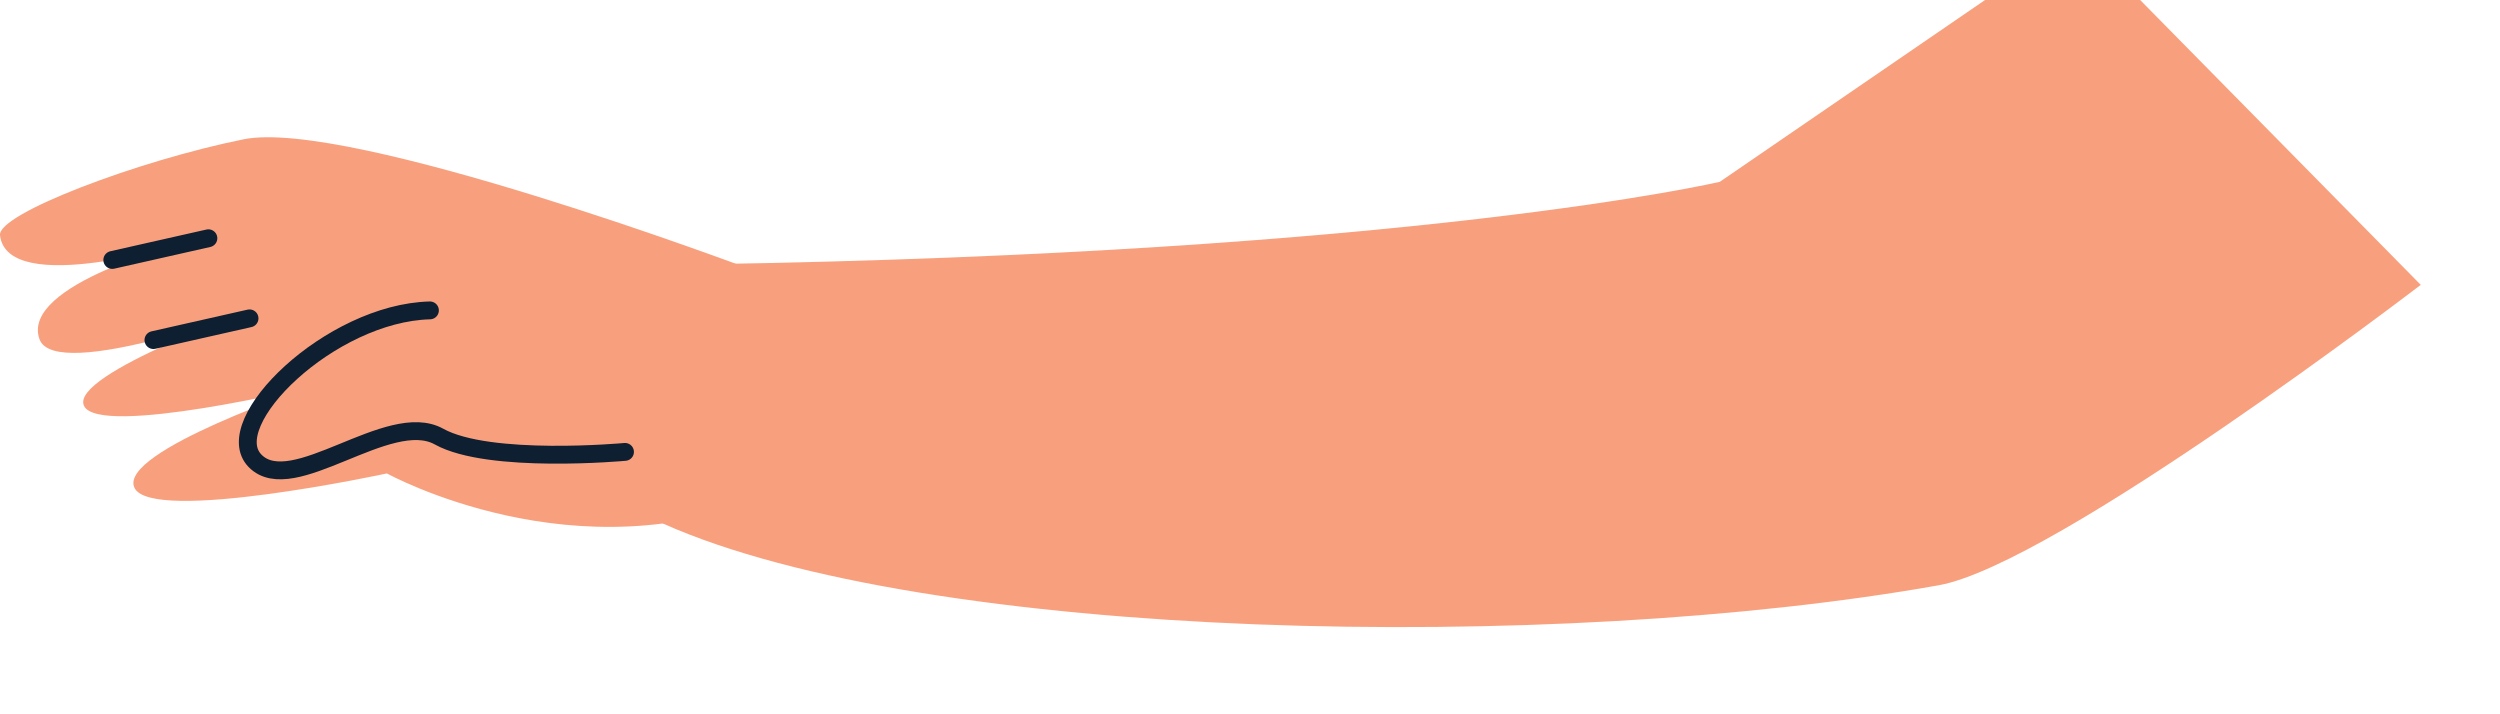 <svg id="Group_45174" data-name="Group 45174" xmlns="http://www.w3.org/2000/svg" xmlns:xlink="http://www.w3.org/1999/xlink" width="70" height="20" viewBox="0 0 70 20">
  <defs>
    <clipPath id="clip-path">
      <rect id="Rectangle_16983" data-name="Rectangle 16983" width="22.598" height="22.598" transform="translate(193.473 76.183)" fill="none"/>
    </clipPath>
    <clipPath id="clip-path-2">
      <rect id="Rectangle_17012" data-name="Rectangle 17012" width="248.867" height="243.531" fill="none"/>
    </clipPath>
  </defs>
  <g id="Group_45173" data-name="Group 45173" transform="translate(0 -75)">
    <g id="Group_45172" data-name="Group 45172" clip-path="url(#clip-path-2)">
	 <path id="Path_591689" data-name="Path 591689" d="M19.643,82.4c19.988-.311,28.511-2.309,28.511-2.309l10.02-6.868,9.607,9.753s-10.22,7.826-13.5,8.412C43.558,93.3,25.964,92.971,18.556,89.656Z" fill="#f8a07d"/>
      <path id="Path_591742" data-name="Path 591742" d="M20.953,82.515S9.763,78.308,6.822,78.9-.069,80.984,0,81.585c.2,1.759,5.19.211,5.19.211s-4.631,1.156-4.085,2.7c.439,1.242,6.221-.913,6.221-.913s-5.39,1.887-4.974,2.78,6.387-.544,6.387-.544-5.447,1.816-4.975,2.837,7.07-.4,7.07-.4,5.341,2.952,10.751.565c4.113-1.815-.633-6.305-.633-6.305" fill="#f8a07d"/>
      <path id="Path_591743" data-name="Path 591743" d="M17.5,87.653s-3.8.353-5.208-.429-4.1,1.744-5.148.682,2.106-4.145,4.894-4.215" fill="#f8a07d"/>
      <path id="Path_591744" data-name="Path 591744" d="M17.5,87.653s-3.8.353-5.208-.429-4.1,1.744-5.148.682,2.106-4.145,4.894-4.215" fill="none" stroke="#0e1f32" stroke-linecap="round" stroke-linejoin="round" stroke-width="0.5"/>
      <line id="Line_125" data-name="Line 125" y1="0.608" x2="2.691" transform="translate(3.144 81.671)" fill="#f8a07d"/>
      <line id="Line_126" data-name="Line 126" y1="0.608" x2="2.691" transform="translate(3.144 81.671)" fill="none" stroke="#0e1f32" stroke-linecap="round" stroke-linejoin="round" stroke-width="0.5"/>
      <line id="Line_127" data-name="Line 127" y1="0.608" x2="2.691" transform="translate(4.296 83.914)" fill="#f8a07d"/>
      <line id="Line_128" data-name="Line 128" y1="0.608" x2="2.691" transform="translate(4.296 83.914)" fill="none" stroke="#0e1f32" stroke-linecap="round" stroke-linejoin="round" stroke-width="0.5"/>
    </g>
  </g>
</svg>
